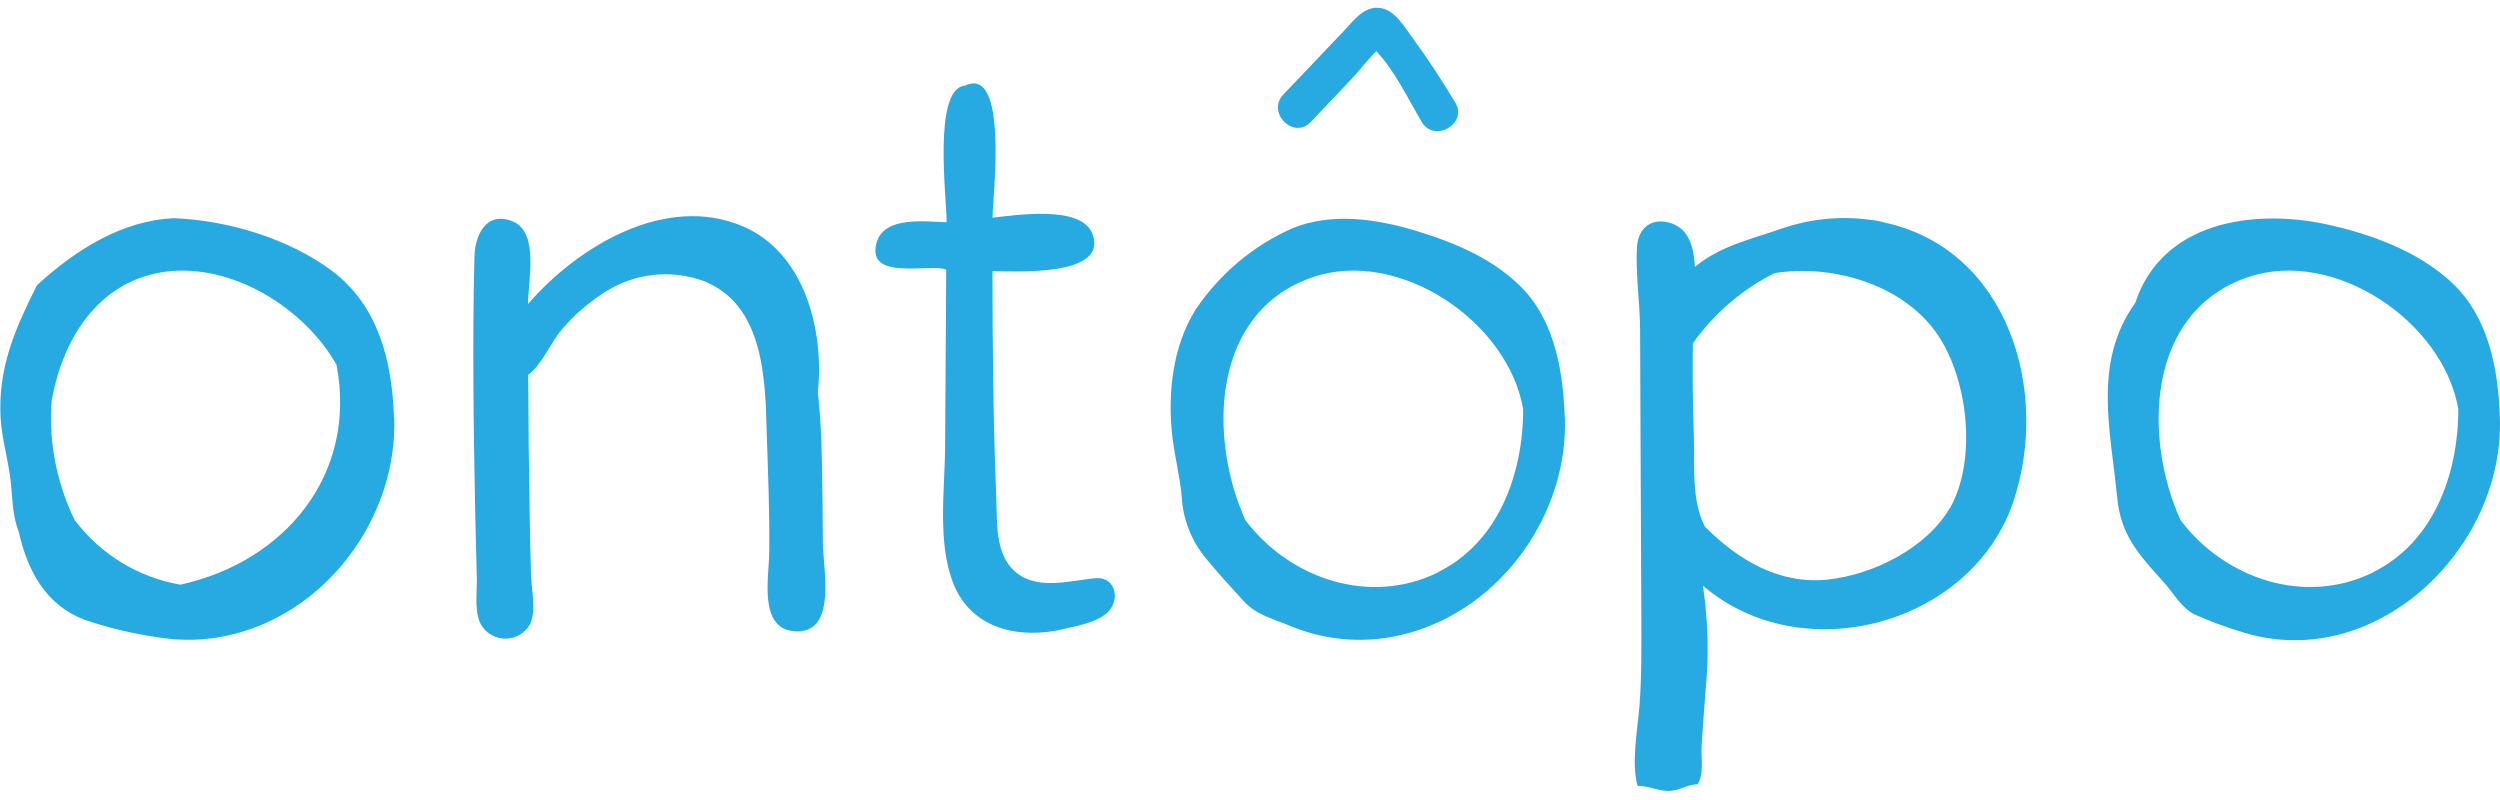 <svg xmlns="http://www.w3.org/2000/svg" width="150" height="48" viewBox="0 0 150 48">
    <g fill="#27AAE1">
        <path d="M49.068 23.55c.4-3.726-.785-8.383-4.489-9.966-4.647-1.993-9.912 1.206-12.9 4.657 0-1.35.692-4.317-.93-4.964-1.621-.648-2.286.917-2.286 2.226-.125 5.178-.046 10.375.056 15.554.025 1.263.056 2.528.093 3.795 0 .81-.172 2.049.335 2.761.336.467.885.731 1.458.704.573-.027 1.094-.343 1.386-.839.404-.796.092-2.128.07-2.98-.035-1.242-.063-2.493-.084-3.753-.05-2.754-.078-5.508-.084-8.262.8-.554 1.348-1.942 2.003-2.696.741-.878 1.613-1.636 2.584-2.25 1.758-1.142 3.948-1.395 5.92-.684 3.592 1.397 3.718 5.78 3.801 9.058.075 2.393.181 4.792.154 7.19 0 1.444-.697 4.657 1.556 4.778 2.533.149 1.673-3.758 1.66-5.267-.033-3.018 0-6.054-.275-9.058-.023-.032.279 3.493-.028-.004zM65.798 34.684c-1.64.14-3.695.83-5.038-.526-1.045-1.052-.93-2.85-.98-4.214-.186-4.555-.228-9.119-.233-13.678 1.19 0 6.971.392 6.004-2.22-.65-1.79-4.702-1.114-5.999-.988 0-1.155.99-9.193-1.659-7.917-1.942.172-1.087 6.79-1.097 8.192-1.236-.024-3.76-.406-4.205 1.243-.628 2.328 3.253 1.201 4.182 1.602l-.065 10.46c0 2.626-.502 5.876.497 8.382 1.102 2.766 4.02 3.353 6.655 2.71.93-.224 2.514-.466 2.923-1.462.32-.76-.098-1.649-1-1.574l.015-.01zM93.885 25.026c-.093-2.626-.567-5.565-2.39-7.567-1.705-1.863-4.181-2.897-6.537-3.61-2.357-.712-5.052-1.122-7.436-.144-2.347 1.047-4.352 2.735-5.785 4.871-1.394 2.222-1.692 5.09-1.394 7.647.153 1.243.464 2.398.562 3.641.086 1.305.573 2.551 1.394 3.568.72.894 1.543 1.783 2.323 2.635.781.853 1.78 1.058 2.83 1.505 2.221.916 4.683 1.067 6.999.428 5.632-1.509 9.652-7.158 9.443-12.974h-.01zm-7.598 9.314c-4.122 2.03-8.927.368-11.562-3.13-2.236-4.936-2.068-12.485 4.029-14.576 5.186-1.779 11.747 2.669 12.635 7.917 0 3.907-1.496 8.005-5.112 9.78l.01.009zM23.64 25.026c-.121-3.372-.93-6.673-3.718-8.774-2.621-1.955-6.283-3.04-9.517-3.162-3.007.15-5.763 1.798-8.188 4.024C1.004 19.531-.01 21.771.019 24.565c0 1.346.362 2.575.567 3.888.18 1.165.097 2.329.539 3.447.515 2.328 1.63 4.414 3.945 5.285 1.485.504 3.015.864 4.568 1.076 1.286.197 2.597.164 3.871-.098 5.98-1.21 10.363-7.064 10.145-13.137h-.014zM3.072 24.22c.613-3.762 2.755-7.353 6.836-7.916 3.996-.536 8.364 2.17 10.283 5.588 1.26 6.575-3.09 11.81-9.368 13.188-2.533-.437-4.804-1.828-6.348-3.888-1.056-2.17-1.536-4.576-1.394-6.986.07-.46-.037.536-.005-.004l-.004.018zM149.993 25.026c-.102-2.869-.664-5.942-2.811-8-2.026-1.938-4.945-2.995-7.635-3.577-4.397-.931-9.824-.14-11.432 4.722-2.58 3.604-1.46 7.693-1.083 11.693.214 2.264 1.33 3.447 2.788 5.062.637.708 1.027 1.514 1.86 1.942.866.386 1.755.719 2.662.997 8.016 2.668 15.94-4.857 15.651-12.839zm-7.598 9.314c-4.122 2.03-8.927.368-11.562-3.13-2.235-4.936-2.068-12.485 4.03-14.576 5.185-1.779 11.747 2.669 12.635 7.917 0 3.907-1.497 8.005-5.112 9.78l.01.009zM112.989 13.319c-2.061-.424-4.198-.276-6.181.428-1.803.629-3.597 1.006-5.112 2.268-.056-1.006-.279-2.175-1.324-2.585-1.227-.465-2.077.233-2.152 1.356-.102 1.518.181 3.418.186 5.015l.023 5.733.051 11.47c0 1.806.028 3.6-.116 5.401-.116 1.425-.497 3.395-.107 4.755.702-.033 1.278.35 1.994.289.609-.056 1.004-.387 1.603-.391.405-.624.205-1.533.242-2.273.056-1.094.163-2.189.232-3.288.214-2.117.163-4.252-.153-6.356 5.98 5.122 16.144 2.328 18.625-5.044 2.236-6.664-.33-15.2-7.816-16.764l.005-.014zm4.01 17.142c-1.394 2.43-4.62 4.023-7.324 4.312-2.909.312-5.395-1.174-7.384-3.18-.818-1.603-.604-3.647-.66-5.403-.06-1.863-.088-3.725-.06-5.588 1.263-1.788 2.947-3.235 4.902-4.215 3.42-.549 7.598.638 9.685 3.549 1.924 2.687 2.49 7.633.841 10.548v-.023zM87.314 6.147c-.809-1.341-1.664-2.654-2.593-3.916-.502-.685-1.083-1.719-2.036-1.765-.953-.047-1.598.931-2.156 1.5-1.18 1.241-2.356 2.475-3.527 3.701-1.027 1.09.613 2.739 1.645 1.649.805-.85 1.612-1.7 2.42-2.547.354-.368 1.028-1.23 1.511-1.695 1.102 1.136 1.985 3.008 2.733 4.256.748 1.248 2.779.102 2.003-1.183z"/>
    </g>
</svg>
